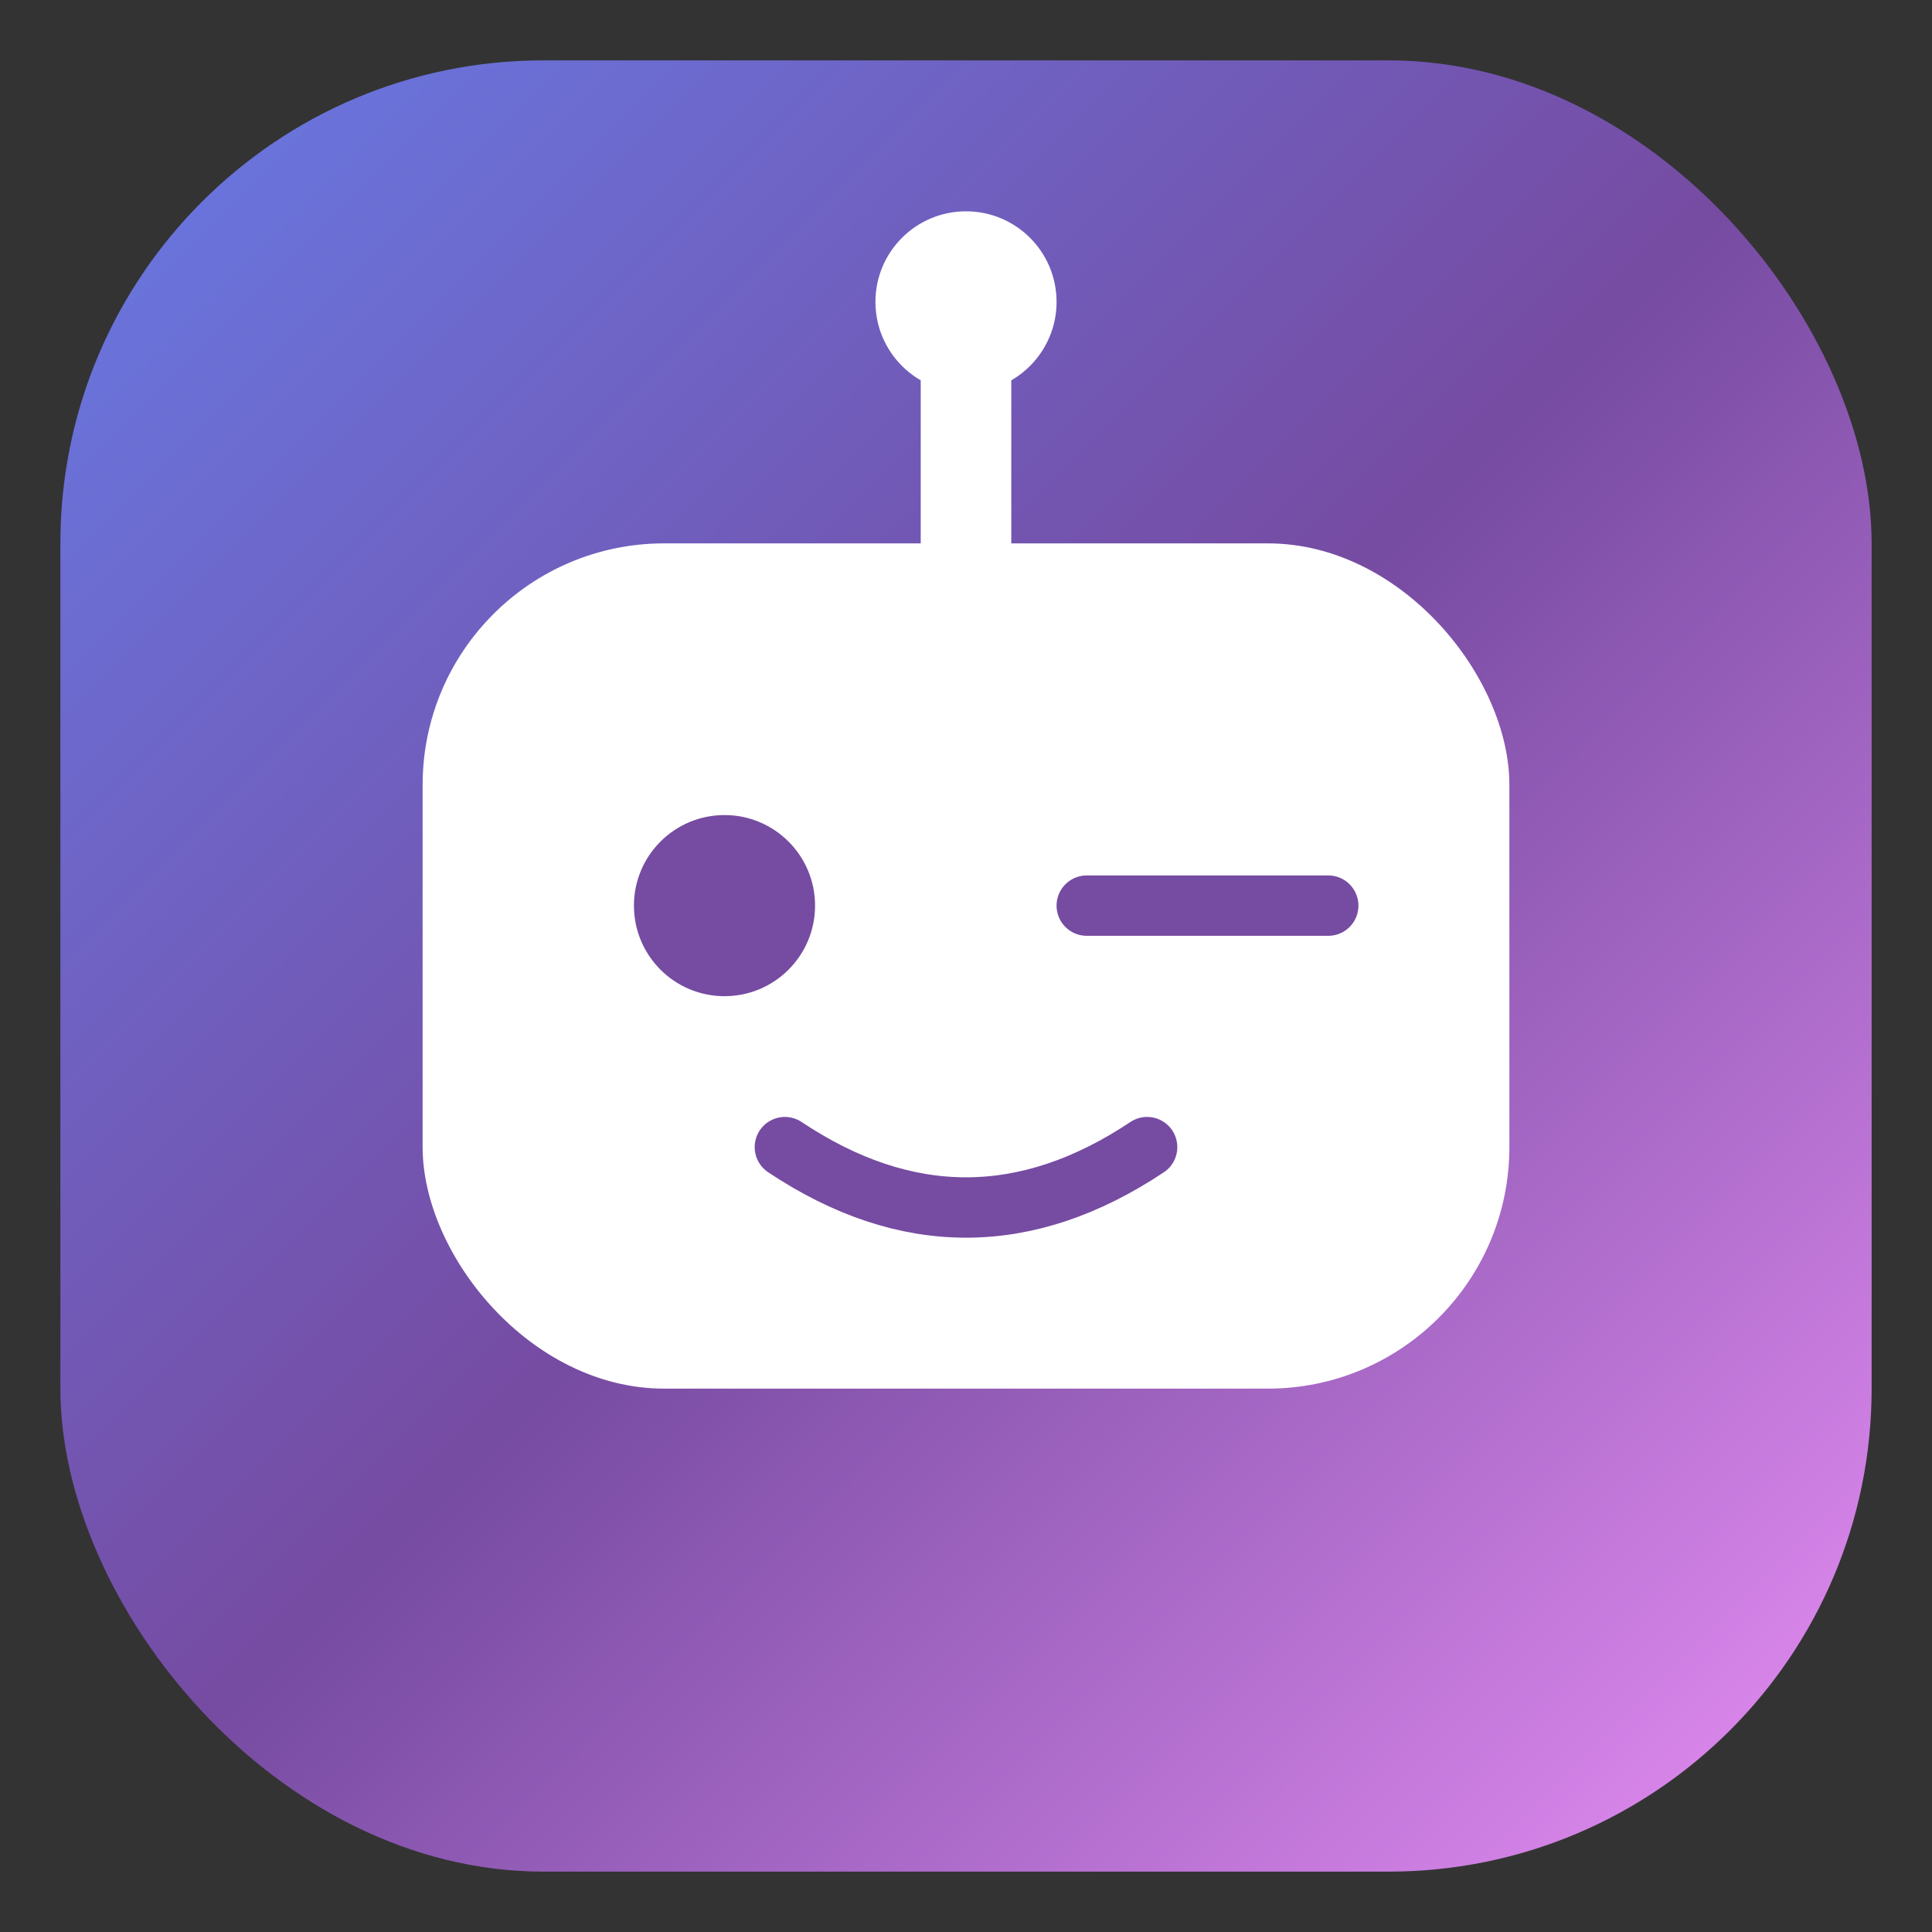 <svg width="64" height="64" viewBox="0 0 64 64" fill="none" xmlns="http://www.w3.org/2000/svg">
  <rect x="0" y="0" width="64" height="64" fill="#333333" stroke="none"/>
  <defs>
    <linearGradient id="grad" x1="0" y1="0" x2="64" y2="64" gradientUnits="userSpaceOnUse">
      <stop offset="0%" stop-color="#667eea" />
      <stop offset="50%" stop-color="#764ba2" />
      <stop offset="100%" stop-color="#f093fb" />
    </linearGradient>
  </defs>

  <!-- Background -->
  <rect x="2" y="2" width="60" height="60" rx="16" fill="url(#grad)" />

  <!-- Face -->
  <rect x="14" y="18" width="36" height="28" rx="8" fill="white" />
  
  <!-- Antenna -->
  <line x1="32" y1="18" x2="32" y2="12" stroke="white" stroke-width="3" stroke-linecap="round" />
  <circle cx="32" cy="10" r="3" fill="white" />

  <!-- Eyes -->
  <circle cx="24" cy="30" r="3" fill="#764ba2" />
  <path d="M 36 30 L 44 30" stroke="#764ba2" stroke-width="2" stroke-linecap="round" />

  <!-- Smile -->
  <path d="M 26 38 Q 32 42 38 38" stroke="#764ba2" stroke-width="2" stroke-linecap="round" fill="none" />
</svg>
